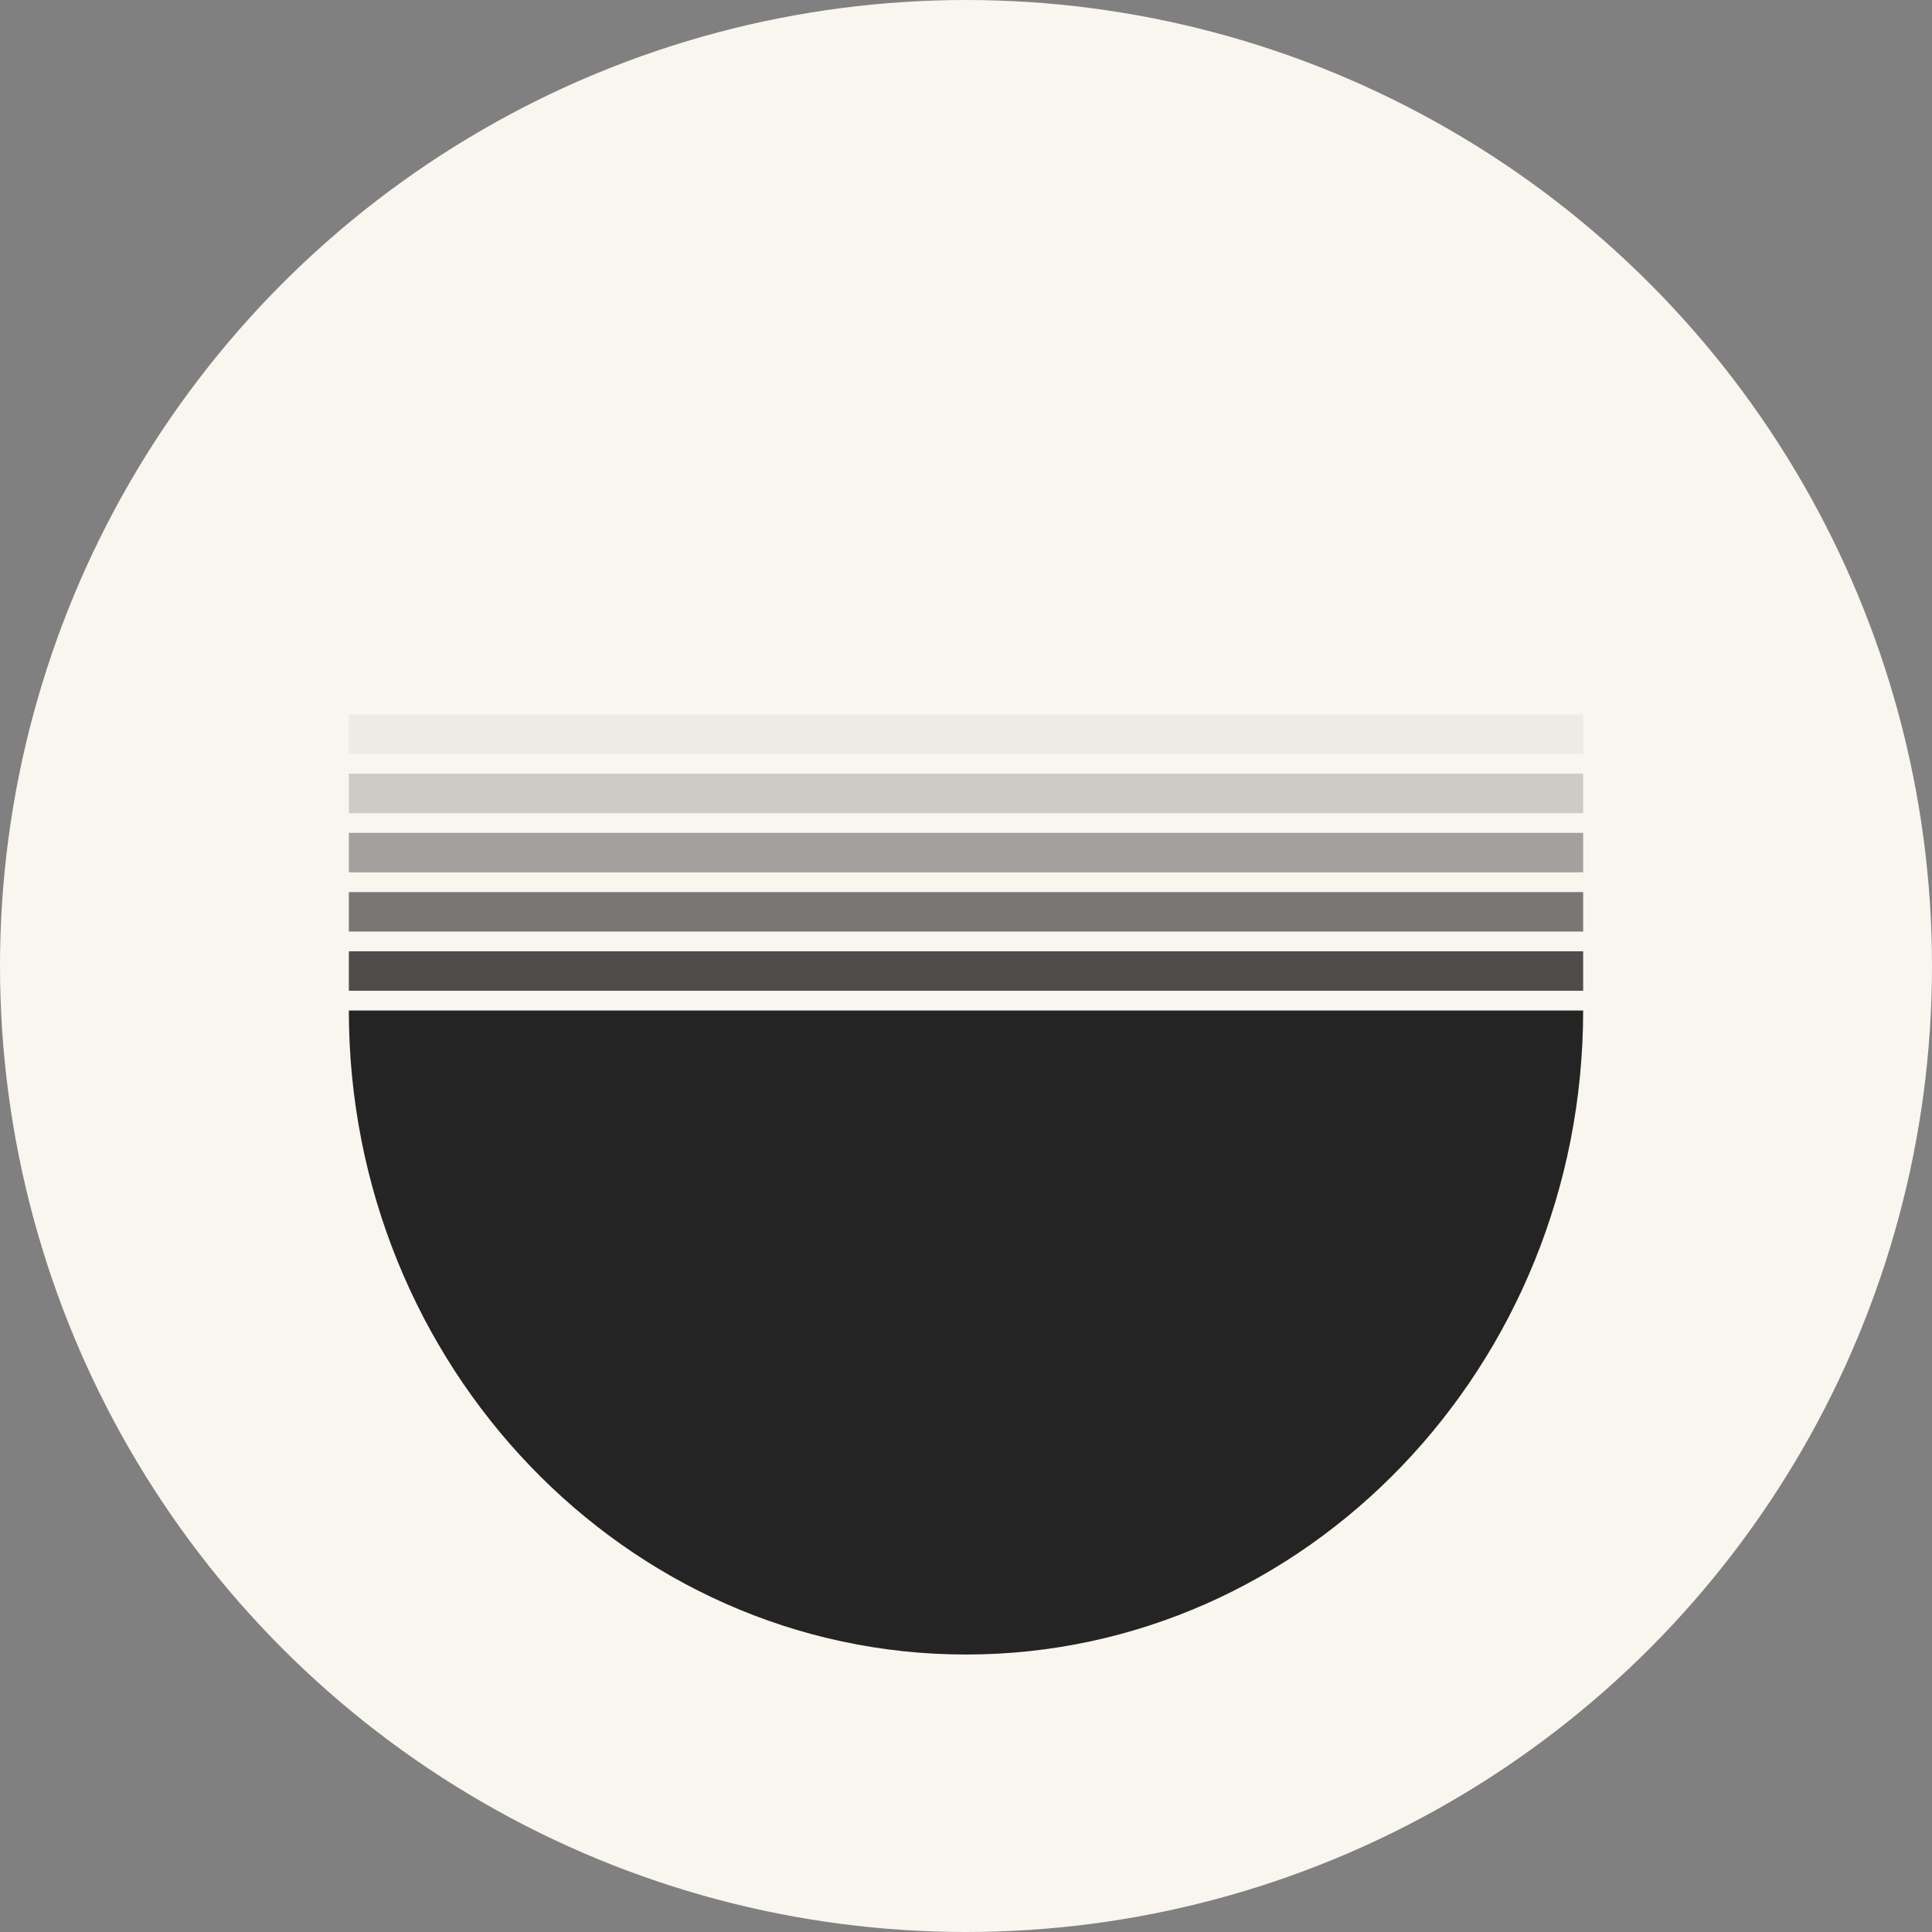 <svg width="48" height="48" fill="none" xmlns="http://www.w3.org/2000/svg"><rect width="100%" height="100%" fill="#808080" stroke="none"/><circle cx="24" cy="24" r="24" fill="#F9F5EF"/><path d="M39.333 25.106H8.667c0 8.823 6.878 16 15.333 16s15.333-7.177 15.333-16Z" fill="#242424"/><path fill="#242424" fill-opacity="0.8" d="M8.667 23.635h30.666v.98H8.667z"/><path fill="#242424" fill-opacity="0.6" d="M8.667 22.164h30.666v.98H8.667z"/><path opacity="0.4" fill="#242424" d="M8.667 20.692h30.666v.981H8.667z"/><path opacity="0.2" fill="#242424" d="M8.667 19.221h30.666v.981H8.667z"/><path opacity="0.05" fill="#242424" d="M8.667 17.75h30.666v.98H8.667z"/></svg>